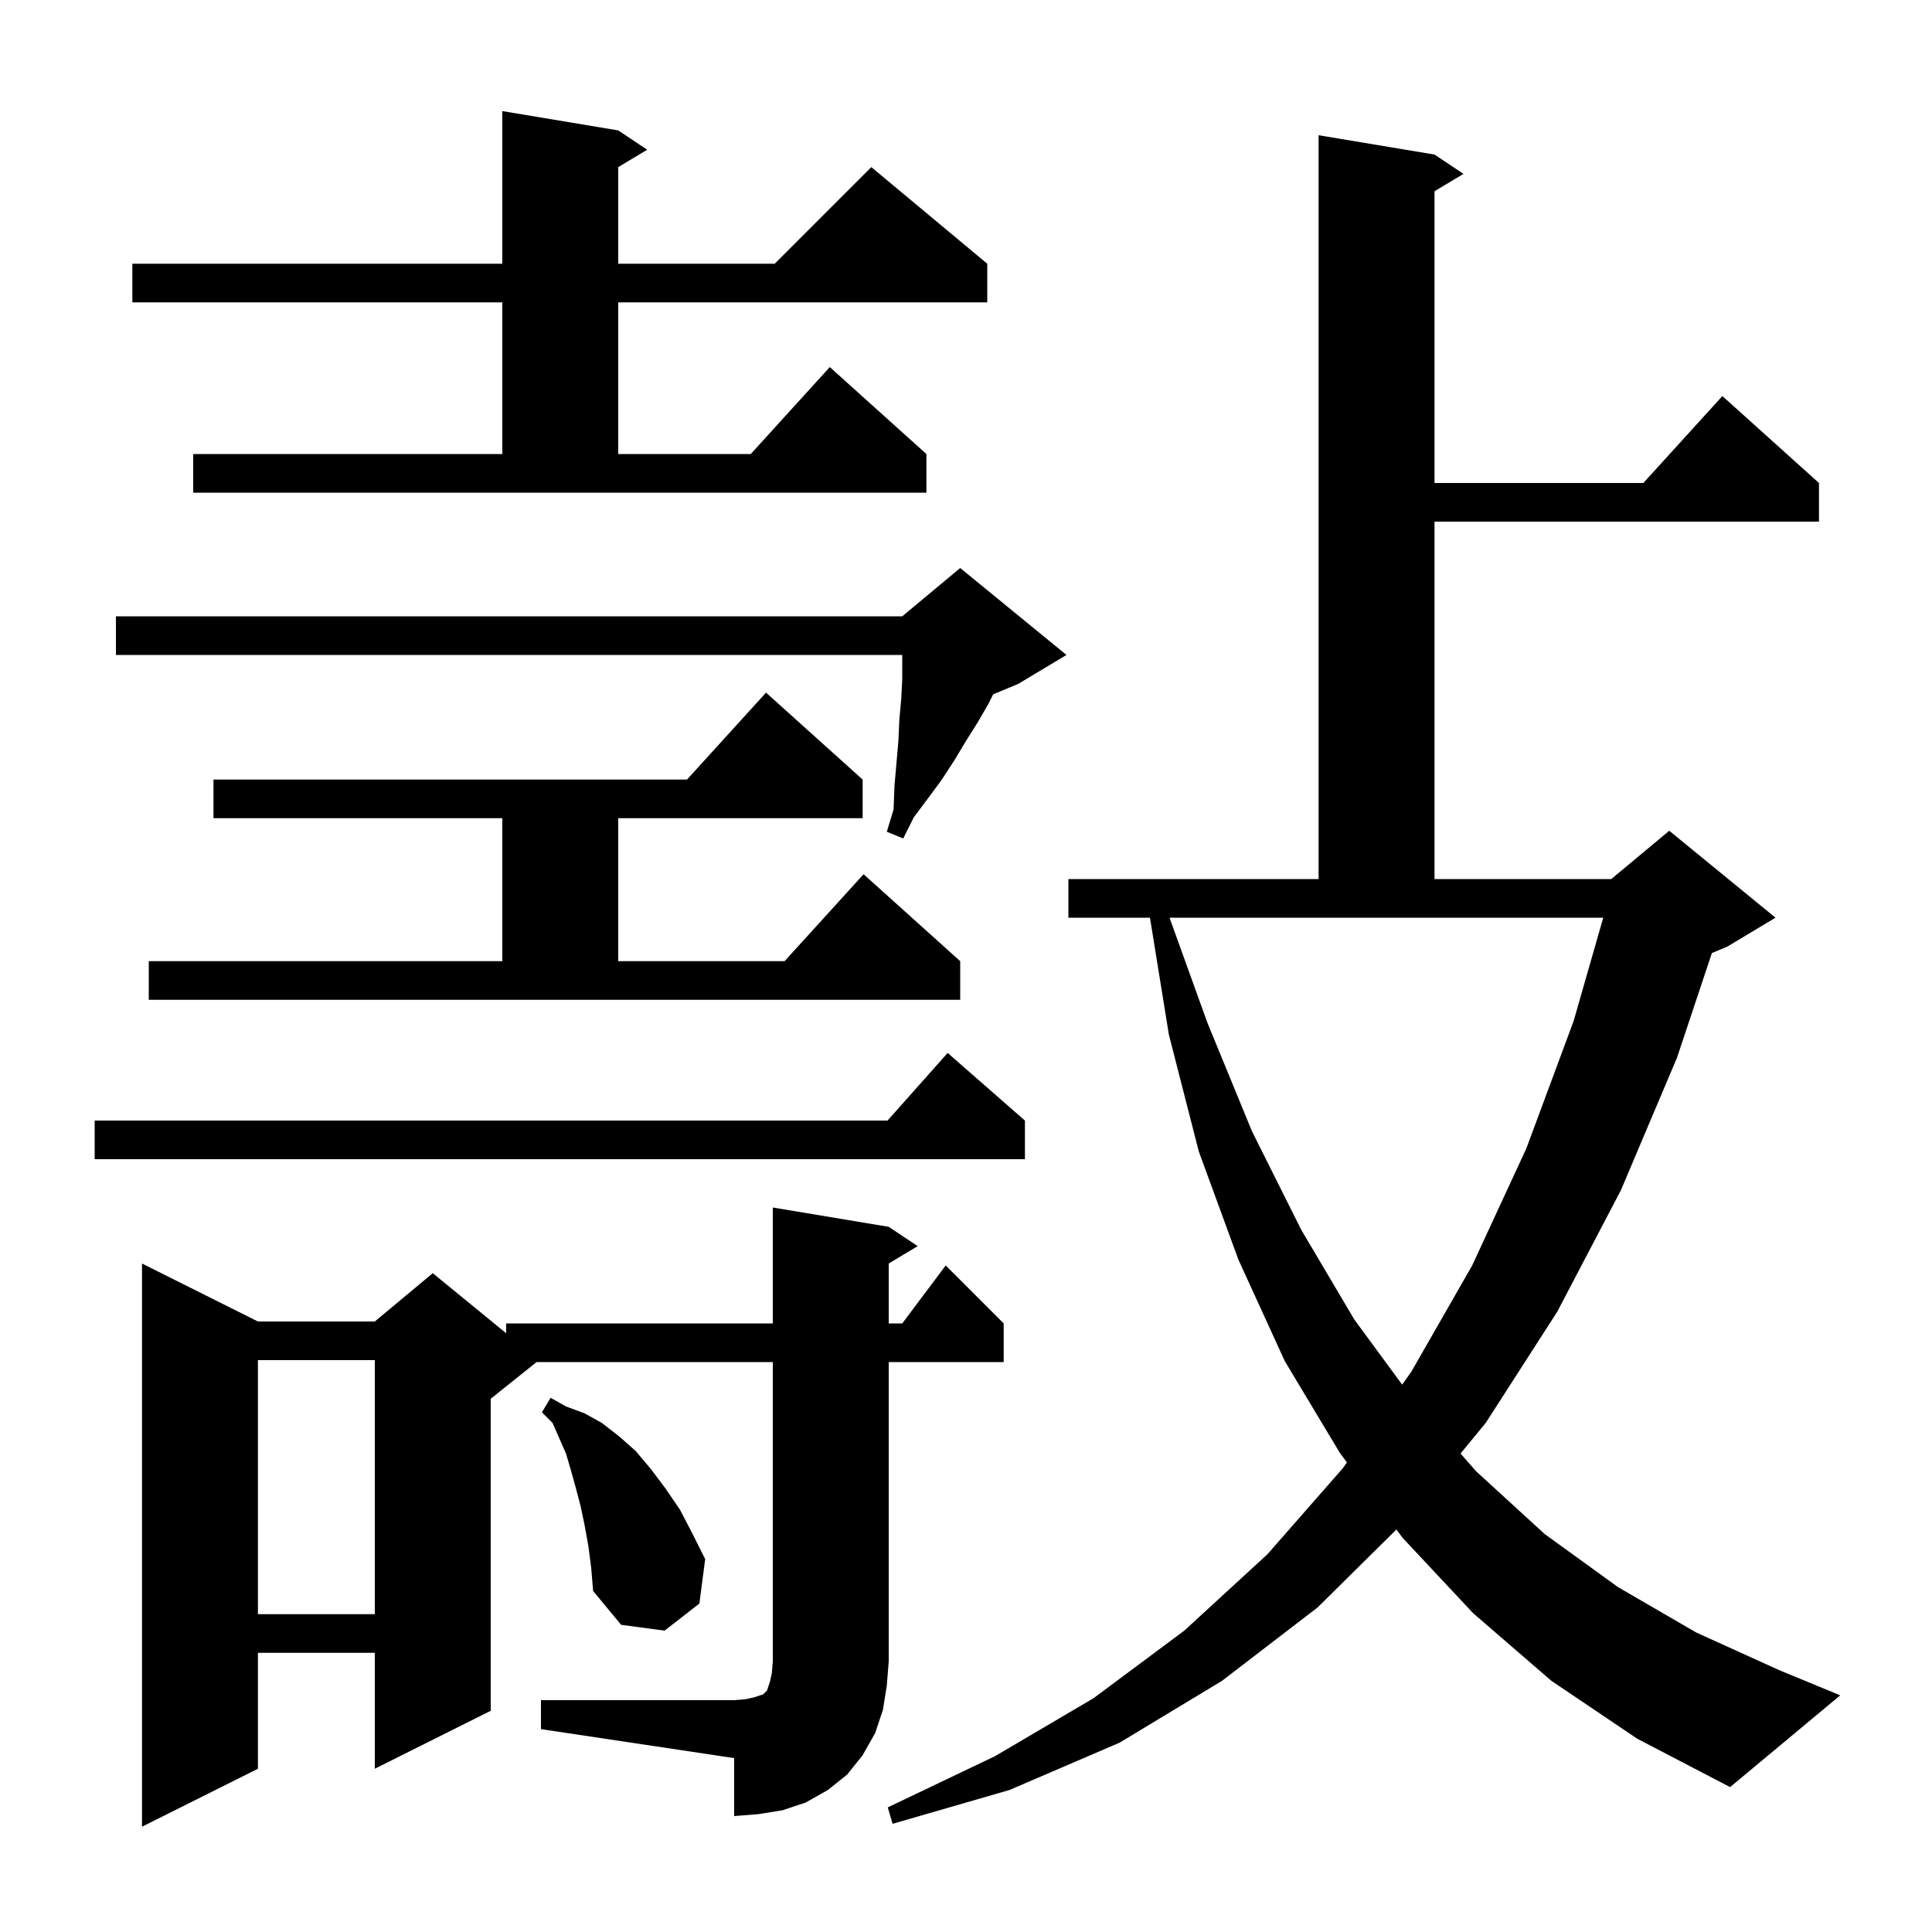 <svg xmlns="http://www.w3.org/2000/svg" xmlns:xlink="http://www.w3.org/1999/xlink" version="1.1" baseProfile="full" viewBox="0 0 200 200" width="200" height="200"><g fill="currentColor"><path d="M 160.6 174.0 L 152.5 167.0 L 145.2 159.2 L 144.558 158.331 L 136.4 166.4 L 126.5 174.0 L 115.9 180.4 L 104.5 185.3 L 92.4 188.8 L 91.9 187.1 L 103.0 181.8 L 113.2 175.8 L 122.6 168.8 L 131.2 160.9 L 139.0 152.0 L 139.432 151.391 L 138.7 150.4 L 133.0 140.9 L 128.2 130.4 L 124.1 119.2 L 121.0 107.1 L 119.045 95.0 L 110.6 95.0 L 110.6 91.0 L 136.5 91.0 L 136.5 14.0 L 148.5 16.0 L 151.5 18.0 L 148.5 19.8 L 148.5 50.0 L 170.118 50.0 L 178.3 41.0 L 188.3 50.0 L 188.3 54.0 L 148.5 54.0 L 148.5 91.0 L 166.8 91.0 L 172.8 86.0 L 183.8 95.0 L 178.8 98.0 L 177.213 98.661 L 173.6 109.5 L 167.8 123.2 L 161.2 135.8 L 153.8 147.3 L 151.194 150.471 L 152.8 152.3 L 159.9 158.8 L 167.5 164.3 L 175.6 169.0 L 184.2 172.9 L 190.5 175.5 L 179.1 185.0 L 169.5 180.0 Z M 56.0 176.0 L 76.0 176.0 L 77.2 175.9 L 78.1 175.7 L 79.0 175.4 L 79.4 175.0 L 79.7 174.1 L 79.9 173.2 L 80.0 172.0 L 80.0 141.0 L 55.55 141.0 L 50.8 144.8 L 50.8 177.1 L 38.8 183.1 L 38.8 171.1 L 26.7 171.1 L 26.7 183.1 L 14.7 189.1 L 14.7 130.8 L 26.7 136.8 L 38.8 136.8 L 44.8 131.8 L 52.4 138.018 L 52.4 137.0 L 80.0 137.0 L 80.0 125.0 L 92.0 127.0 L 95.0 129.0 L 92.0 130.8 L 92.0 137.0 L 93.4 137.0 L 97.9 131.0 L 103.9 137.0 L 103.9 141.0 L 92.0 141.0 L 92.0 172.0 L 91.8 174.5 L 91.4 177.0 L 90.6 179.4 L 89.3 181.7 L 87.7 183.7 L 85.7 185.3 L 83.4 186.6 L 81.0 187.4 L 78.5 187.8 L 76.0 188.0 L 76.0 182.0 L 56.0 179.0 Z M 60.9 160.0 L 60.5 157.8 L 60.1 155.9 L 59.6 154.0 L 59.1 152.2 L 58.6 150.5 L 57.2 147.3 L 56.1 146.2 L 57.0 144.7 L 58.6 145.6 L 60.5 146.3 L 62.3 147.3 L 64.1 148.7 L 65.8 150.2 L 67.4 152.1 L 68.9 154.1 L 70.4 156.3 L 71.7 158.8 L 73.0 161.4 L 72.4 166.0 L 68.8 168.8 L 64.3 168.2 L 61.4 164.7 L 61.2 162.3 Z M 26.7 140.8 L 26.7 167.1 L 38.8 167.1 L 38.8 140.8 Z M 125.0 105.9 L 129.6 117.1 L 134.7 127.3 L 140.2 136.6 L 145.151 143.337 L 146.1 142.0 L 152.4 131.0 L 158.0 118.9 L 162.9 105.7 L 165.968 95.0 L 121.069 95.0 Z M 106.1 116.0 L 106.1 120.0 L 9.8 120.0 L 9.8 116.0 L 91.878 116.0 L 98.1 109.0 Z M 15.4 99.5 L 52.0 99.5 L 52.0 84.7 L 22.1 84.7 L 22.1 80.7 L 71.118 80.7 L 79.3 71.7 L 89.3 80.7 L 89.3 84.7 L 64.0 84.7 L 64.0 99.5 L 81.218 99.5 L 89.4 90.5 L 99.4 99.5 L 99.4 103.5 L 15.4 103.5 Z M 110.4 67.8 L 105.4 70.8 L 102.811 71.879 L 102.3 72.9 L 101.2 74.8 L 100.0 76.7 L 98.8 78.7 L 97.5 80.7 L 96.1 82.6 L 94.6 84.6 L 93.5 86.8 L 91.8 86.1 L 92.5 83.8 L 92.6 81.3 L 93.0 76.7 L 93.1 74.5 L 93.3 72.3 L 93.4 70.3 L 93.4 67.8 L 12.0 67.8 L 12.0 63.8 L 93.4 63.8 L 99.4 58.8 Z M 20.0 47.0 L 52.0 47.0 L 52.0 31.3 L 13.7 31.3 L 13.7 27.3 L 52.0 27.3 L 52.0 11.5 L 64.0 13.5 L 67.0 15.5 L 64.0 17.3 L 64.0 27.3 L 80.2 27.3 L 90.2 17.3 L 102.2 27.3 L 102.2 31.3 L 64.0 31.3 L 64.0 47.0 L 77.718 47.0 L 85.9 38.0 L 95.9 47.0 L 95.9 51.0 L 20.0 51.0 Z "/></g></svg>